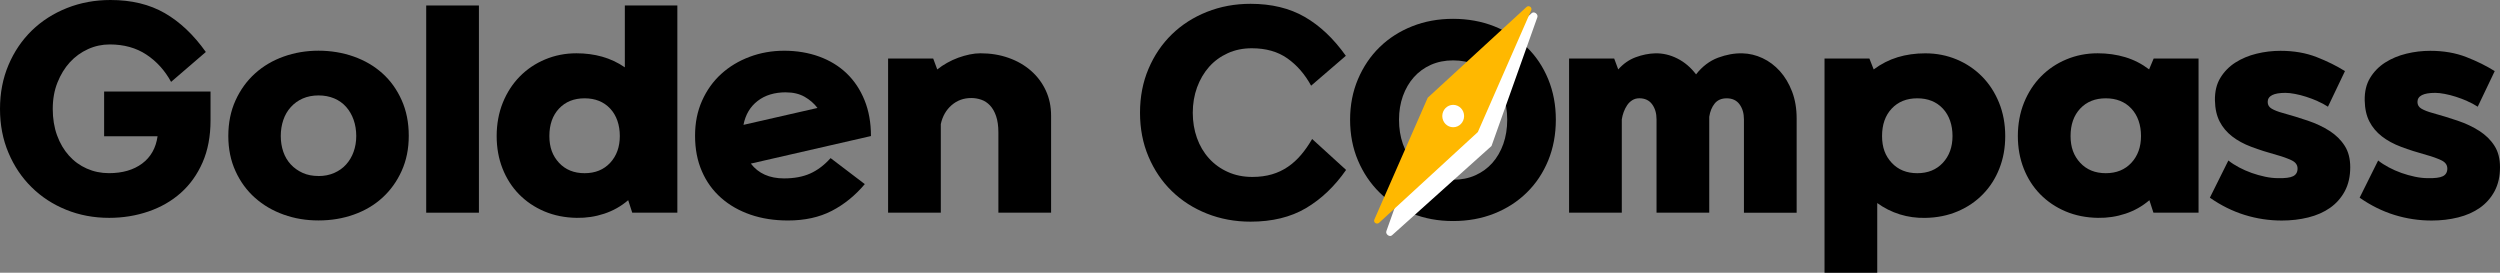 <svg width="220" height="24" viewBox="0 0 220 24" fill="none" xmlns="http://www.w3.org/2000/svg">
<rect x="0" y="0" width="220" height="24" fill="#808080" stroke="none"/>
<path d="M100.321 9.921C100.321 8.519 100.569 7.228 101.069 6.054C101.566 4.881 102.252 3.87 103.123 3.022C103.993 2.177 105.021 1.516 106.212 1.044C107.402 0.572 108.678 0.336 110.048 0.336C111.89 0.336 113.483 0.719 114.82 1.491C116.158 2.262 117.363 3.402 118.434 4.911L115.378 7.541C114.828 6.534 114.134 5.733 113.292 5.139C112.451 4.545 111.408 4.247 110.16 4.247C109.387 4.247 108.682 4.39 108.042 4.682C107.402 4.973 106.855 5.372 106.402 5.881C105.949 6.394 105.597 6.995 105.341 7.689C105.09 8.382 104.964 9.128 104.964 9.921C104.964 10.714 105.086 11.452 105.331 12.138C105.575 12.825 105.927 13.422 106.391 13.935C106.855 14.448 107.405 14.846 108.053 15.134C108.7 15.426 109.416 15.57 110.203 15.57C110.843 15.57 111.419 15.492 111.933 15.341C112.447 15.19 112.915 14.968 113.339 14.677C113.763 14.389 114.148 14.035 114.497 13.625C114.846 13.216 115.169 12.747 115.468 12.231L118.456 14.953C117.445 16.403 116.266 17.525 114.921 18.318C113.576 19.111 111.951 19.506 110.048 19.506C108.682 19.506 107.402 19.27 106.212 18.798C105.021 18.326 103.993 17.665 103.123 16.82C102.252 15.975 101.569 14.964 101.069 13.787C100.569 12.614 100.321 11.323 100.321 9.921Z" fill="black"/>
<path d="M150.414 18.717H145.775V10.504C145.775 9.969 145.645 9.53 145.386 9.176C145.128 8.825 144.75 8.648 144.261 8.648C144.024 8.648 143.815 8.707 143.635 8.822C143.455 8.936 143.308 9.08 143.189 9.257C143.071 9.43 142.97 9.63 142.887 9.851C142.805 10.072 142.751 10.29 142.718 10.504V18.717H138.079V5.151H142.049L142.405 6.11C142.851 5.608 143.365 5.25 143.944 5.036C144.523 4.822 145.095 4.708 145.66 4.693C146.329 4.678 146.979 4.83 147.612 5.151C148.245 5.471 148.792 5.936 149.252 6.545C149.802 5.844 150.446 5.357 151.18 5.08C151.917 4.807 152.632 4.675 153.33 4.693C153.938 4.708 154.531 4.848 155.103 5.117C155.675 5.383 156.185 5.767 156.631 6.261C157.077 6.755 157.433 7.357 157.703 8.058C157.969 8.759 158.105 9.545 158.105 10.415V18.72H153.467V10.508C153.467 9.973 153.337 9.534 153.078 9.179C152.819 8.829 152.442 8.652 151.953 8.652C151.492 8.652 151.14 8.803 150.892 9.109C150.647 9.416 150.486 9.803 150.414 10.275V18.717Z" fill="black"/>
<path d="M164.507 5.151L164.884 6.11C165.539 5.623 166.24 5.265 166.991 5.036C167.743 4.807 168.556 4.693 169.433 4.693C170.415 4.693 171.332 4.874 172.188 5.232C173.043 5.59 173.784 6.091 174.417 6.73C175.05 7.368 175.546 8.135 175.913 9.028C176.276 9.921 176.46 10.902 176.46 11.969C176.46 13.035 176.287 13.957 175.945 14.828C175.604 15.699 175.122 16.451 174.496 17.093C173.871 17.735 173.13 18.237 172.267 18.602C171.404 18.968 170.454 19.159 169.411 19.174C168.638 19.189 167.894 19.086 167.182 18.864C166.47 18.643 165.808 18.311 165.197 17.868V24H160.558V5.151H164.507ZM168.721 15.241C169.656 15.241 170.408 14.935 170.972 14.326C171.537 13.717 171.821 12.932 171.821 11.969C171.821 11.006 171.537 10.157 170.972 9.556C170.408 8.954 169.656 8.652 168.721 8.652C167.786 8.652 167.035 8.954 166.47 9.556C165.905 10.157 165.621 10.961 165.621 11.969C165.621 12.976 165.902 13.714 166.47 14.326C167.035 14.935 167.786 15.241 168.721 15.241Z" fill="black"/>
<path d="M189.524 5.151H193.472V18.717H189.502L189.146 17.617C188.521 18.152 187.819 18.547 187.039 18.805C186.259 19.064 185.453 19.185 184.619 19.171C183.58 19.156 182.627 18.964 181.764 18.599C180.901 18.233 180.16 17.728 179.534 17.09C178.909 16.451 178.427 15.695 178.085 14.824C177.743 13.954 177.571 13.002 177.571 11.965C177.571 10.928 177.754 9.917 178.117 9.024C178.481 8.132 178.98 7.364 179.61 6.726C180.243 6.084 180.983 5.586 181.839 5.228C182.695 4.87 183.612 4.689 184.594 4.689C185.457 4.689 186.266 4.804 187.025 5.032C187.783 5.261 188.481 5.619 189.121 6.106L189.524 5.147V5.151ZM185.309 15.241C186.244 15.241 186.996 14.935 187.561 14.326C188.125 13.717 188.409 12.932 188.409 11.969C188.409 11.006 188.125 10.157 187.561 9.556C186.996 8.954 186.244 8.652 185.309 8.652C184.374 8.652 183.623 8.954 183.058 9.556C182.494 10.157 182.21 10.961 182.21 11.969C182.21 12.976 182.494 13.714 183.058 14.326C183.623 14.935 184.374 15.241 185.309 15.241Z" fill="black"/>
<path d="M203.94 8.892C203.606 8.748 203.271 8.622 202.937 8.515C202.602 8.408 202.275 8.323 201.955 8.264C201.635 8.202 201.355 8.172 201.117 8.172C200.078 8.172 199.557 8.438 199.557 8.973C199.557 9.231 199.675 9.43 199.913 9.567C200.15 9.703 200.463 9.829 200.848 9.932C201.621 10.146 202.369 10.375 203.088 10.618C203.807 10.862 204.447 11.164 205.005 11.522C205.562 11.88 206.004 12.315 206.331 12.828C206.659 13.337 206.821 13.968 206.821 14.717C206.821 15.525 206.662 16.226 206.342 16.824C206.022 17.418 205.591 17.905 205.048 18.289C204.505 18.669 203.865 18.953 203.131 19.134C202.394 19.318 201.617 19.407 200.801 19.407C199.686 19.407 198.596 19.244 197.536 18.916C196.471 18.587 195.45 18.082 194.468 17.396L196.097 14.123C196.363 14.337 196.676 14.54 197.032 14.728C197.388 14.916 197.759 15.082 198.147 15.219C198.535 15.356 198.927 15.466 199.33 15.551C199.733 15.636 200.11 15.677 200.466 15.677C201.092 15.691 201.534 15.636 201.793 15.507C202.052 15.378 202.185 15.153 202.185 14.832C202.185 14.511 202.005 14.267 201.649 14.101C201.293 13.935 200.869 13.78 200.376 13.644C199.542 13.415 198.794 13.175 198.125 12.924C197.457 12.673 196.888 12.363 196.421 11.998C195.953 11.633 195.587 11.197 195.328 10.692C195.069 10.19 194.929 9.57 194.914 8.84C194.9 8.061 195.058 7.397 195.392 6.851C195.727 6.302 196.169 5.851 196.719 5.501C197.27 5.151 197.888 4.892 198.582 4.723C199.273 4.553 199.977 4.472 200.689 4.472C201.865 4.472 202.919 4.656 203.857 5.021C204.796 5.387 205.627 5.8 206.357 6.257L204.861 9.39C204.577 9.205 204.271 9.043 203.937 8.899L203.94 8.892Z" fill="black"/>
<path d="M217.12 8.892C216.785 8.748 216.451 8.622 216.116 8.515C215.782 8.408 215.455 8.323 215.135 8.264C214.815 8.202 214.534 8.172 214.297 8.172C213.257 8.172 212.736 8.438 212.736 8.973C212.736 9.231 212.855 9.43 213.092 9.567C213.329 9.703 213.642 9.829 214.027 9.932C214.8 10.146 215.548 10.375 216.267 10.618C216.987 10.862 217.627 11.164 218.184 11.522C218.741 11.88 219.184 12.315 219.511 12.828C219.838 13.337 220 13.968 220 14.717C220 15.525 219.842 16.226 219.522 16.824C219.202 17.418 218.77 17.905 218.227 18.289C217.684 18.669 217.044 18.953 216.31 19.134C215.573 19.318 214.797 19.407 213.98 19.407C212.866 19.407 211.776 19.244 210.715 18.916C209.651 18.587 208.629 18.082 207.648 17.396L209.277 14.123C209.543 14.337 209.856 14.54 210.212 14.728C210.568 14.916 210.938 15.082 211.326 15.219C211.715 15.356 212.107 15.466 212.51 15.551C212.912 15.636 213.29 15.677 213.646 15.677C214.272 15.691 214.714 15.636 214.973 15.507C215.232 15.378 215.365 15.153 215.365 14.832C215.365 14.511 215.185 14.267 214.829 14.101C214.473 13.935 214.049 13.78 213.556 13.644C212.722 13.415 211.974 13.175 211.305 12.924C210.636 12.673 210.068 12.363 209.6 11.998C209.133 11.633 208.766 11.197 208.507 10.692C208.248 10.19 208.108 9.57 208.094 8.84C208.079 8.061 208.237 7.397 208.572 6.851C208.906 6.302 209.349 5.851 209.899 5.501C210.449 5.151 211.068 4.892 211.762 4.723C212.452 4.553 213.157 4.472 213.869 4.472C215.045 4.472 216.098 4.656 217.037 5.021C217.975 5.387 218.806 5.8 219.536 6.257L218.04 9.39C217.756 9.205 217.45 9.043 217.116 8.899L217.12 8.892Z" fill="black"/>
<path d="M9.587 15.238C10.777 15.238 11.748 14.957 12.507 14.393C13.266 13.828 13.719 13.027 13.866 11.991H9.163V8.054H18.527V10.592C18.527 11.995 18.293 13.23 17.825 14.297C17.358 15.363 16.718 16.256 15.909 16.975C15.1 17.695 14.15 18.237 13.064 18.61C11.978 18.982 10.828 19.171 9.609 19.171C8.256 19.171 6.994 18.934 5.829 18.462C4.66 17.99 3.646 17.329 2.787 16.481C1.924 15.636 1.244 14.625 0.748 13.452C0.248 12.279 0 10.987 0 9.585C0 8.183 0.248 6.896 0.748 5.719C1.244 4.545 1.931 3.535 2.801 2.686C3.672 1.841 4.7 1.181 5.89 0.708C7.081 0.236 8.357 0 9.727 0C11.568 0 13.161 0.384 14.499 1.155C15.837 1.926 17.041 3.066 18.113 4.575L15.056 7.206C14.506 6.198 13.78 5.398 12.881 4.804C11.982 4.21 10.907 3.911 9.659 3.911C8.99 3.911 8.35 4.047 7.742 4.324C7.134 4.601 6.602 4.984 6.149 5.479C5.696 5.973 5.333 6.571 5.056 7.265C4.779 7.958 4.642 8.733 4.642 9.585C4.642 10.438 4.768 11.212 5.02 11.906C5.272 12.6 5.621 13.194 6.066 13.692C6.512 14.19 7.037 14.57 7.638 14.835C8.238 15.101 8.889 15.238 9.591 15.238H9.587Z" fill="black"/>
<path d="M20.091 11.969C20.091 10.81 20.303 9.766 20.727 8.833C21.152 7.903 21.723 7.113 22.443 6.464C23.162 5.815 24.003 5.32 24.963 4.977C25.924 4.634 26.945 4.461 28.031 4.461C29.117 4.461 30.163 4.634 31.131 4.977C32.098 5.32 32.936 5.811 33.651 6.453C34.367 7.095 34.928 7.881 35.345 8.81C35.762 9.74 35.971 10.784 35.971 11.943C35.971 13.101 35.762 14.12 35.345 15.042C34.928 15.964 34.363 16.75 33.651 17.399C32.939 18.049 32.098 18.543 31.131 18.886C30.163 19.23 29.131 19.399 28.031 19.399C26.93 19.399 25.924 19.23 24.963 18.886C24.003 18.543 23.165 18.053 22.443 17.411C21.72 16.769 21.148 15.99 20.727 15.064C20.303 14.142 20.091 13.109 20.091 11.965V11.969ZM28.031 15.492C28.538 15.492 28.998 15.4 29.412 15.219C29.829 15.035 30.178 14.787 30.458 14.474C30.742 14.16 30.962 13.791 31.116 13.363C31.271 12.935 31.35 12.47 31.35 11.969C31.35 11.467 31.271 10.973 31.116 10.537C30.962 10.102 30.742 9.725 30.458 9.404C30.174 9.083 29.825 8.836 29.412 8.659C28.994 8.486 28.534 8.397 28.031 8.397C27.527 8.397 27.046 8.489 26.636 8.67C26.226 8.851 25.877 9.106 25.589 9.427C25.298 9.748 25.078 10.124 24.931 10.559C24.784 10.995 24.708 11.463 24.708 11.965C24.708 12.467 24.784 12.932 24.931 13.36C25.078 13.787 25.298 14.156 25.589 14.47C25.88 14.784 26.229 15.031 26.636 15.215C27.042 15.4 27.509 15.488 28.031 15.488V15.492Z" fill="black"/>
<path d="M42.145 0.483V18.717H37.506V0.483H42.145Z" fill="black"/>
<path d="M54.99 0.483H59.607V18.717H55.637L55.281 17.617C54.656 18.152 53.954 18.547 53.174 18.805C52.394 19.064 51.588 19.185 50.754 19.171C49.715 19.156 48.762 18.964 47.899 18.599C47.036 18.233 46.295 17.728 45.669 17.09C45.044 16.451 44.562 15.695 44.22 14.824C43.878 13.954 43.706 13.002 43.706 11.965C43.706 10.928 43.889 9.917 44.252 9.024C44.616 8.132 45.115 7.364 45.745 6.726C46.378 6.084 47.118 5.586 47.974 5.228C48.83 4.87 49.747 4.689 50.729 4.689C51.531 4.689 52.286 4.789 52.991 4.988C53.696 5.187 54.361 5.497 54.986 5.925V0.483H54.99ZM51.444 15.241C52.379 15.241 53.131 14.935 53.696 14.326C54.26 13.717 54.544 12.932 54.544 11.969C54.544 11.006 54.26 10.157 53.696 9.556C53.131 8.954 52.379 8.652 51.444 8.652C50.51 8.652 49.758 8.954 49.193 9.556C48.629 10.157 48.345 10.961 48.345 11.969C48.345 12.976 48.629 13.714 49.193 14.326C49.758 14.935 50.51 15.241 51.444 15.241Z" fill="black"/>
<path d="M66.07 14.393C66.738 15.263 67.713 15.699 68.99 15.699C69.881 15.699 70.647 15.559 71.287 15.274C71.927 14.99 72.528 14.54 73.093 13.913L76.102 16.201C75.254 17.208 74.286 17.994 73.193 18.558C72.1 19.122 70.82 19.403 69.346 19.403C68.141 19.403 67.04 19.233 66.044 18.89C65.048 18.547 64.185 18.056 63.459 17.414C62.732 16.772 62.164 15.994 61.765 15.068C61.362 14.145 61.165 13.105 61.165 11.947C61.165 10.788 61.37 9.792 61.779 8.869C62.189 7.947 62.75 7.161 63.462 6.512C64.174 5.863 65.009 5.361 65.962 5.003C66.911 4.645 67.932 4.464 69.018 4.464C70.104 4.464 71.158 4.638 72.096 4.981C73.031 5.324 73.837 5.815 74.506 6.457C75.175 7.099 75.7 7.884 76.077 8.814C76.455 9.744 76.645 10.795 76.645 11.972L66.077 14.396L66.07 14.393ZM69.169 8.124C68.159 8.124 67.325 8.375 66.674 8.881C66.019 9.382 65.602 10.087 65.426 10.987L71.938 9.5C71.64 9.106 71.262 8.777 70.802 8.515C70.342 8.257 69.799 8.128 69.173 8.128L69.169 8.124Z" fill="black"/>
<path d="M82.481 6.11C82.748 5.896 83.039 5.7 83.352 5.527C83.665 5.353 83.988 5.202 84.323 5.08C84.657 4.959 84.992 4.863 85.326 4.793C85.66 4.723 85.977 4.689 86.275 4.689C87.167 4.689 87.99 4.822 88.749 5.091C89.508 5.357 90.166 5.737 90.724 6.224C91.281 6.711 91.716 7.29 92.029 7.962C92.342 8.633 92.496 9.371 92.496 10.183V18.717H87.858V11.648C87.858 11.083 87.789 10.607 87.656 10.216C87.523 9.825 87.343 9.515 87.12 9.279C86.897 9.043 86.642 8.873 86.351 8.774C86.059 8.674 85.768 8.626 85.47 8.626C84.801 8.626 84.225 8.836 83.74 9.257C83.258 9.677 82.942 10.227 82.791 10.917V18.717H78.152V5.151H82.122L82.478 6.11H82.481Z" fill="black"/>
<path d="M118.808 10.533C118.808 9.246 119.039 8.058 119.502 6.966C119.966 5.877 120.599 4.937 121.405 4.151C122.21 3.365 123.167 2.752 124.271 2.313C125.375 1.874 126.576 1.657 127.87 1.657C129.165 1.657 130.387 1.878 131.491 2.313C132.595 2.752 133.552 3.365 134.357 4.151C135.163 4.937 135.792 5.874 136.242 6.966C136.691 8.058 136.914 9.246 136.914 10.533C136.914 11.821 136.691 13.031 136.242 14.123C135.792 15.212 135.167 16.156 134.357 16.946C133.552 17.739 132.595 18.355 131.491 18.794C130.387 19.233 129.179 19.451 127.87 19.451C126.561 19.451 125.375 19.23 124.271 18.794C123.167 18.355 122.21 17.739 121.405 16.946C120.599 16.152 119.963 15.212 119.502 14.123C119.039 13.035 118.808 11.836 118.808 10.533ZM123.113 10.533C123.113 11.312 123.228 12.024 123.454 12.666C123.681 13.312 124.005 13.865 124.418 14.334C124.832 14.802 125.332 15.164 125.918 15.426C126.504 15.688 127.155 15.817 127.874 15.817C128.593 15.817 129.244 15.688 129.83 15.426C130.416 15.164 130.916 14.799 131.33 14.334C131.743 13.869 132.063 13.312 132.293 12.666C132.52 12.02 132.635 11.312 132.635 10.533C132.635 9.755 132.52 9.091 132.293 8.453C132.067 7.814 131.747 7.265 131.33 6.796C130.913 6.327 130.416 5.966 129.83 5.704C129.244 5.442 128.593 5.313 127.874 5.313C127.155 5.313 126.504 5.446 125.918 5.704C125.332 5.966 124.832 6.331 124.418 6.796C124.005 7.261 123.685 7.814 123.454 8.453C123.228 9.091 123.113 9.784 123.113 10.533Z" fill="black"/>
<path d="M135.287 1.518L131.253 12.848L122.494 20.707C122.287 20.896 121.905 20.611 122 20.343L126.035 9.013L134.794 1.154C135.001 0.966 135.383 1.25 135.287 1.518Z" fill="white"/>
<path d="M134.747 0.902L130.05 11.621L121.36 19.605C121.156 19.793 120.831 19.572 120.943 19.32L125.64 8.6L134.33 0.617C134.534 0.429 134.86 0.649 134.747 0.902Z" fill="#FFB800"/>
<path d="M127.881 11.197C128.411 11.197 128.841 10.757 128.841 10.213C128.841 9.668 128.411 9.227 127.881 9.227C127.351 9.227 126.921 9.668 126.921 10.213C126.921 10.757 127.351 11.197 127.881 11.197Z" fill="white"/>
</svg>
